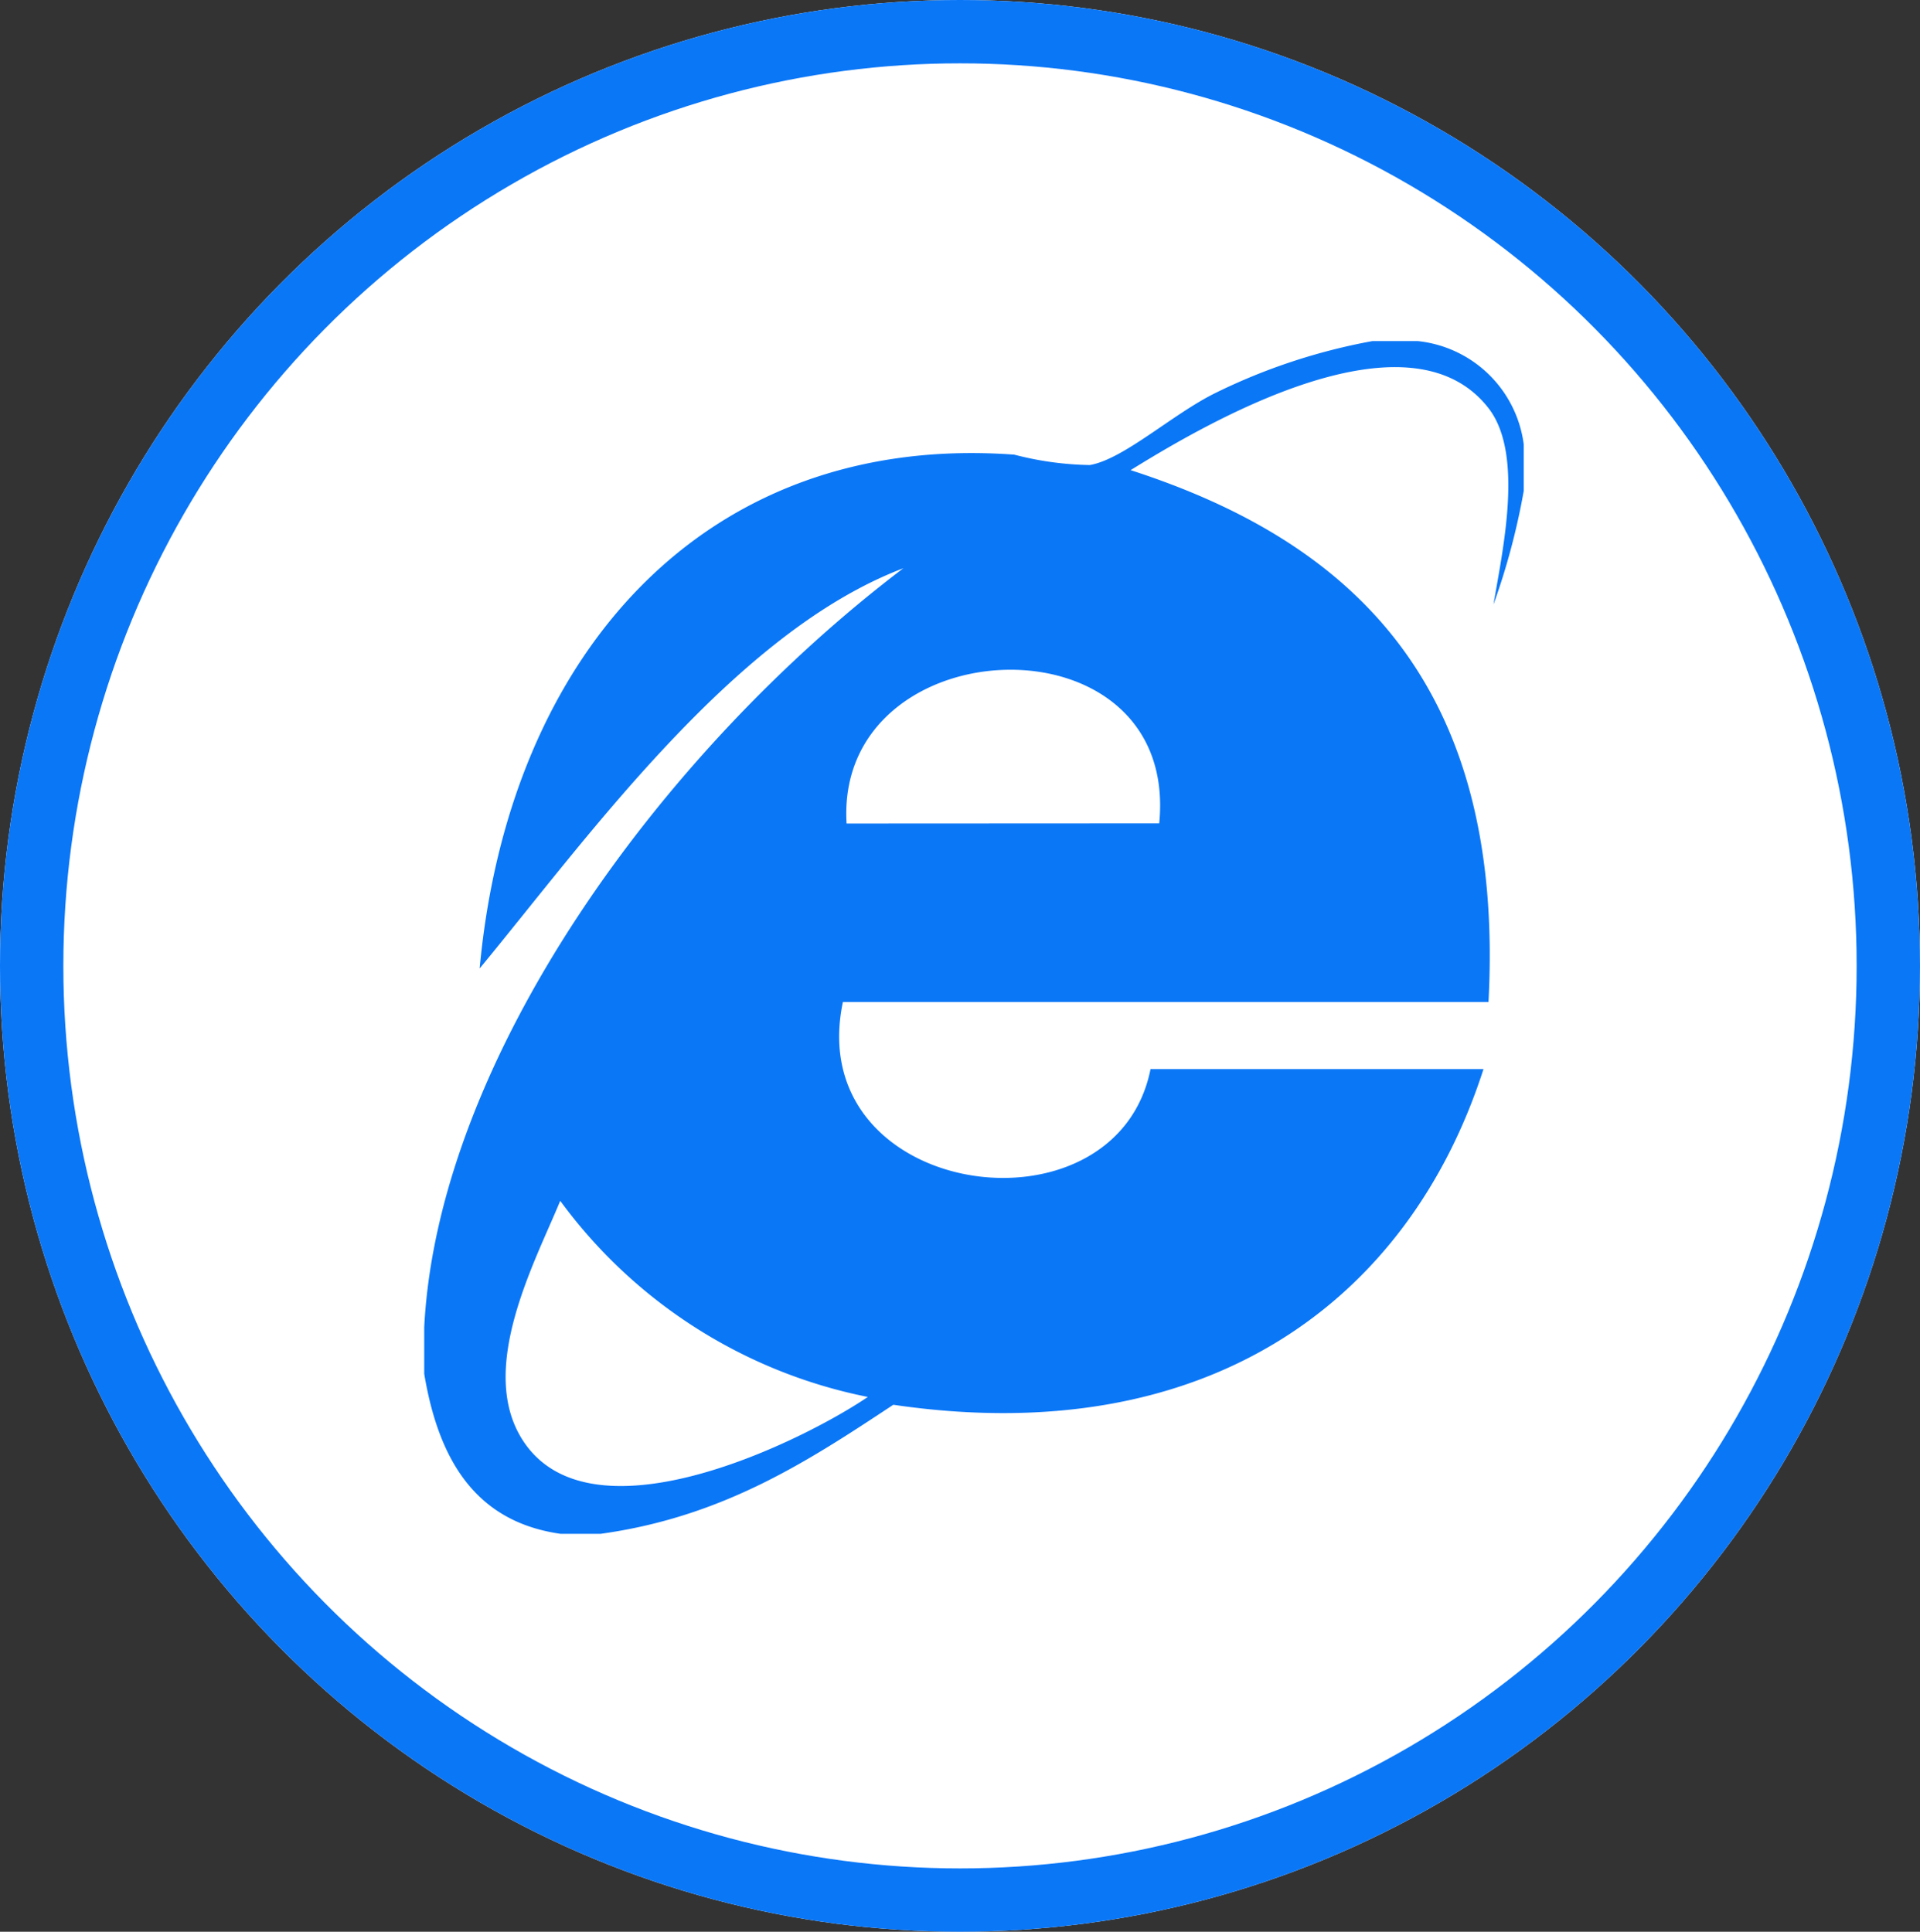 <svg id="Component_62_1" data-name="Component 62 – 1" xmlns="http://www.w3.org/2000/svg" width="60.62" height="61" viewBox="0 0 60.62 61">
  <rect x="0" y="0" width="60.62" height="61" fill="#333333" stroke="none"/>
  <g id="橢圓_1_拷貝_3" data-name="橢圓 1 拷貝 3" fill="#fff" stroke="#0a77f7" stroke-width="2">
    <ellipse cx="30.31" cy="30.5" rx="30.31" ry="30.5" stroke="none"/>
    <ellipse cx="30.31" cy="30.5" rx="29.31" ry="29.5" fill="none"/>
  </g>
  <path id="Forma_1" data-name="Forma 1" d="M777.863,967.771H776.43a18.92,18.92,0,0,0-4.936,1.629c-1.36.664-2.909,2.1-3.985,2.285a10.048,10.048,0,0,1-2.385-.328c-9.775-.715-15.963,6.317-16.88,16.224,3.36-4.063,8.031-10.611,13.377-12.637-7.71,5.852-14.7,15.544-15.127,23.969v1.468c.449,2.693,1.6,4.667,4.3,5.053h1.273c3.88-.538,6.563-2.306,9.237-4.075,9.913,1.457,16.276-3.269,18.634-10.6H769.426c-1.1,5.51-11.019,4.1-9.713-2.119h20.383c.53-10-4.285-14.526-11.3-16.794,2.184-1.35,8.726-5.266,11.3-1.958,1.134,1.46.436,4.523.158,6.2a21.791,21.791,0,0,0,.955-3.587v-1.468A3.768,3.768,0,0,0,777.863,967.771ZM760.5,1001.112c-2,1.36-8.6,4.653-10.828,1.468-1.572-2.247.309-5.7,1.116-7.661A15.89,15.89,0,0,0,760.5,1001.112ZM769.7,983l-9.871.005C759.451,976.76,770.355,976.306,769.7,983Z" transform="translate(-733.1 -957)" fill="#0a77f7"/>
</svg>
